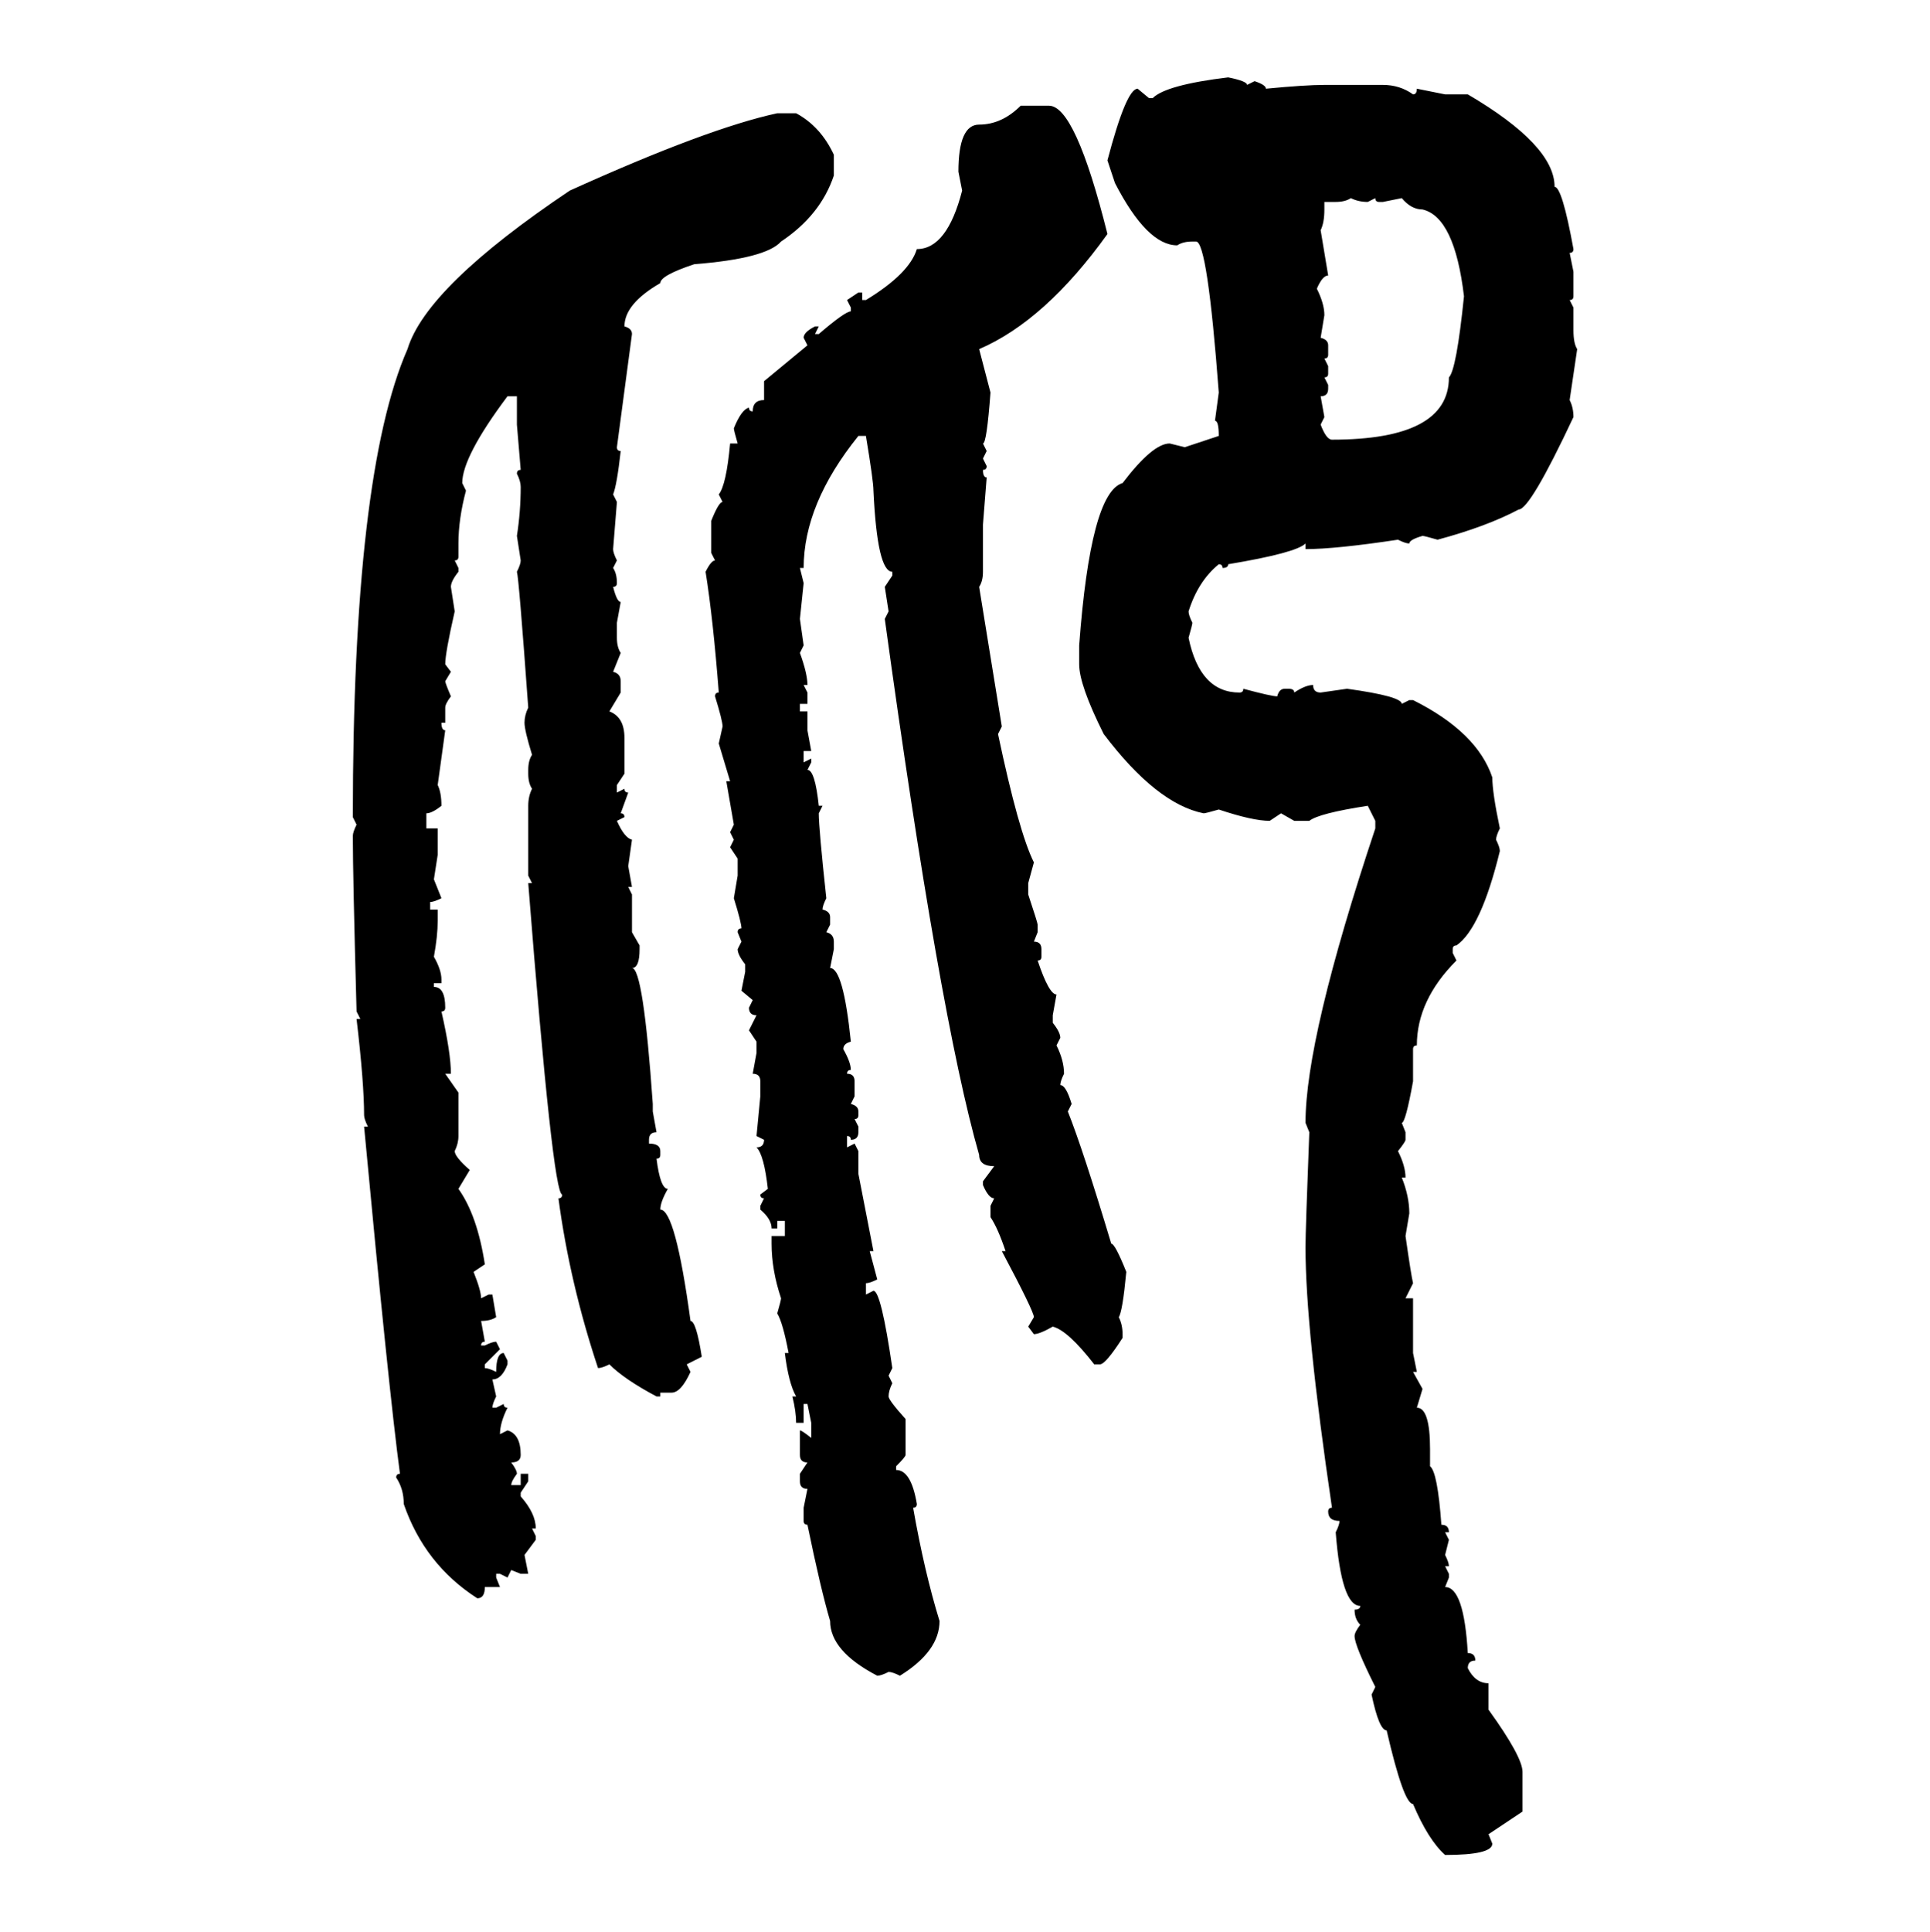 <svg xmlns="http://www.w3.org/2000/svg" xmlns:xlink="http://www.w3.org/1999/xlink" width="299.707" height="300"><path d="M190.72 12.01L190.72 12.01Q193.65 12.60 193.65 13.18L193.65 13.18L194.82 12.60Q196.58 13.18 196.58 13.77L196.58 13.77Q202.73 13.18 205.66 13.18L205.66 13.18L214.75 13.18Q217.38 13.18 219.43 14.65L219.43 14.65Q220.02 14.65 220.02 13.77L220.02 13.77L224.41 14.65L227.93 14.65Q241.41 22.56 241.41 29.00L241.41 29.00Q242.58 29.00 244.34 38.67L244.34 38.67Q244.34 39.26 243.75 39.26L243.75 39.26L244.34 42.19L244.34 46.00Q244.34 46.58 243.75 46.58L243.75 46.58L244.34 47.75L244.34 51.27Q244.34 53.32 244.92 54.20L244.92 54.20L243.75 62.11Q244.34 63.28 244.34 64.75L244.34 64.75Q237.60 79.10 235.84 79.10L235.84 79.10Q230.86 81.74 223.24 83.79L223.24 83.79Q221.19 83.20 220.90 83.20L220.90 83.20Q218.85 83.79 218.85 84.38L218.85 84.38Q218.26 84.38 217.09 83.79L217.09 83.79Q207.42 85.25 202.73 85.25L202.73 85.25L202.73 84.38Q201.27 85.84 190.72 87.60L190.72 87.60Q190.72 88.18 189.84 88.18L189.84 88.18Q189.84 87.60 189.26 87.60L189.26 87.60Q186.04 90.23 184.57 94.92L184.57 94.92Q184.57 95.51 185.16 96.68L185.16 96.68Q185.16 96.97 184.57 99.02L184.57 99.02Q186.33 107.52 192.48 107.52L192.48 107.52Q193.07 107.52 193.07 106.93L193.07 106.93Q197.46 108.11 198.34 108.11L198.34 108.11Q198.63 106.93 199.51 106.93L199.51 106.93L200.10 106.93Q200.98 106.93 200.98 107.52L200.98 107.52Q202.73 106.35 203.91 106.35L203.91 106.35Q203.91 107.52 205.08 107.52L205.08 107.52L209.18 106.93Q217.68 108.11 217.68 109.28L217.68 109.28L218.85 108.69L219.43 108.69Q229.39 113.67 231.74 120.70L231.74 120.70Q231.74 123.05 232.91 128.61L232.91 128.61Q232.32 129.79 232.32 130.37L232.32 130.37Q232.91 131.54 232.91 132.13L232.91 132.13Q229.98 144.14 226.17 146.78L226.17 146.78Q225.59 146.78 225.59 147.36L225.59 147.36L225.59 147.95L226.17 149.12Q220.02 155.27 220.02 162.30L220.02 162.30Q219.43 162.30 219.43 162.89L219.43 162.89L219.43 167.87Q218.26 174.32 217.68 174.32L217.68 174.32L218.26 175.78L218.26 176.95Q218.26 177.25 217.09 178.71L217.09 178.71Q218.26 181.05 218.26 182.81L218.26 182.81L217.68 182.81Q218.85 185.74 218.85 188.38L218.85 188.38L218.26 191.89Q219.14 198.05 219.43 199.22L219.43 199.22L218.26 201.56L219.43 201.56L219.43 210.06L220.02 212.99L219.43 212.99L220.90 215.63L220.02 218.55Q222.07 218.55 222.07 225L222.07 225L222.07 227.64Q223.24 228.52 223.83 236.72L223.83 236.72Q225 236.72 225 237.89L225 237.89L224.41 237.89L225 239.06L224.41 241.41Q225 242.58 225 243.16L225 243.16L224.41 243.16L225 244.34L225 244.92L224.41 246.39Q227.34 246.39 227.93 256.64L227.93 256.64Q229.10 256.64 229.10 257.81L229.10 257.81Q227.93 257.81 227.93 258.98L227.93 258.98Q229.10 261.33 231.15 261.33L231.15 261.33L231.15 265.43Q236.43 272.75 236.43 275.10L236.43 275.10L236.43 281.25L231.15 284.77L231.74 286.23Q231.74 287.99 224.41 287.99L224.41 287.99Q221.78 285.64 219.43 280.08L219.43 280.08Q217.97 280.08 215.33 268.65L215.33 268.65Q214.16 268.65 212.99 263.09L212.99 263.09L213.57 261.91Q210.35 255.47 210.35 254.00L210.35 254.00Q210.35 253.42 211.23 252.25L211.23 252.25Q210.35 251.37 210.35 249.90L210.35 249.90Q211.23 249.90 211.23 249.32L211.23 249.32Q208.30 249.32 207.42 237.89L207.42 237.89Q208.01 236.72 208.01 236.13L208.01 236.13Q206.25 236.13 206.25 234.67L206.25 234.67Q206.25 234.08 206.84 234.08L206.84 234.08Q202.73 206.25 202.73 193.65L202.73 193.65Q202.73 191.02 203.32 175.78L203.32 175.78L202.73 174.32Q202.73 161.13 213.57 128.61L213.57 128.61L213.57 127.44L212.40 125.10Q204.79 126.27 203.32 127.44L203.32 127.44L200.98 127.44L198.93 126.27L197.17 127.44Q194.53 127.44 189.26 125.68L189.26 125.68Q187.21 126.27 186.91 126.27L186.91 126.27Q179.59 124.80 171.39 113.96L171.39 113.96Q167.58 106.35 167.58 103.13L167.58 103.13L167.58 100.20Q169.34 76.46 174.32 75L174.32 75Q179.00 68.85 181.64 68.85L181.64 68.85L183.98 69.43L189.26 67.68Q189.26 65.33 188.67 65.33L188.67 65.33L189.26 60.94Q187.50 37.50 185.74 37.50L185.74 37.50L185.16 37.50Q183.69 37.50 182.81 38.09L182.81 38.09Q178.13 38.09 173.14 28.42L173.14 28.42L171.97 24.90Q174.90 13.77 176.66 13.77L176.66 13.77L178.42 15.23L179.00 15.23Q181.05 13.18 190.72 12.01ZM158.50 16.41L158.50 16.41L162.89 16.41Q166.99 16.41 171.97 36.33L171.97 36.33Q162.30 49.80 152.05 54.20L152.05 54.20L153.81 60.94Q153.22 68.85 152.64 68.85L152.64 68.85L153.22 70.02L152.64 71.19L153.22 72.36Q153.22 72.95 152.64 72.95L152.64 72.95Q152.64 74.12 153.22 74.12L153.22 74.12L152.64 81.45L152.64 88.77Q152.64 90.23 152.05 91.11L152.05 91.11L155.57 112.79L154.98 113.96Q158.20 129.20 160.55 133.89L160.55 133.89L159.67 137.11L159.67 138.87Q161.13 143.26 161.13 143.55L161.13 143.55L161.13 144.73L160.55 146.19Q161.72 146.19 161.72 147.36L161.72 147.36L161.72 148.54Q161.72 149.12 161.13 149.12L161.13 149.12Q162.89 154.39 164.06 154.39L164.06 154.39L163.48 157.62L163.48 158.79Q164.65 160.25 164.65 161.13L164.65 161.13L164.06 162.30Q165.23 164.65 165.23 166.70L165.23 166.70Q164.65 167.87 164.65 168.46L164.65 168.46Q165.53 168.46 166.41 171.39L166.41 171.39L165.82 172.56Q168.16 178.42 172.56 193.07L172.56 193.07Q173.14 193.07 174.90 197.46L174.90 197.46Q174.32 203.61 173.73 204.49L173.73 204.49Q174.32 205.66 174.32 207.13L174.32 207.13L174.32 207.71Q171.68 211.82 170.80 211.82L170.80 211.82L169.92 211.82Q165.82 206.54 163.48 205.96L163.48 205.96Q161.43 207.13 160.55 207.13L160.55 207.13L159.67 205.96L160.55 204.49Q160.55 203.61 155.57 194.24L155.57 194.24L156.15 194.24Q154.98 190.72 153.81 188.96L153.81 188.96L153.81 187.21L154.39 186.04Q153.52 186.04 152.64 183.98L152.64 183.98L152.64 183.40L154.39 181.05Q152.05 181.05 152.05 179.30L152.05 179.30Q145.90 157.91 137.40 96.09L137.40 96.09L137.99 94.92L137.40 91.11L138.57 89.36L138.57 88.77Q136.23 88.77 135.64 76.17L135.64 76.17Q135.64 74.71 134.47 67.68L134.47 67.68L133.30 67.68Q124.80 78.22 124.80 88.18L124.80 88.18L124.22 88.18L124.80 90.53L124.22 96.09L124.80 100.20L124.22 101.37Q125.39 104.59 125.39 106.35L125.39 106.35L124.80 106.35L125.39 107.52L125.39 109.28L124.22 109.28L124.22 110.45L125.39 110.45L125.39 113.38L125.98 116.60L124.80 116.60L124.80 118.36L125.98 117.77L125.98 118.36L125.39 119.53Q126.56 119.53 127.15 125.10L127.15 125.10L127.73 125.10L127.15 126.27Q127.15 128.61 128.32 139.45L128.32 139.45Q127.73 140.63 127.73 141.21L127.73 141.21Q128.91 141.50 128.91 142.38L128.91 142.38L128.91 143.55L128.32 144.73Q129.49 145.02 129.49 146.19L129.49 146.19L129.49 147.36L128.91 150.29Q130.96 150.29 132.13 161.72L132.13 161.72Q130.96 162.01 130.96 162.89L130.96 162.89Q132.13 164.94 132.13 166.11L132.13 166.11Q131.54 166.11 131.54 166.70L131.54 166.70Q132.71 166.70 132.71 167.87L132.71 167.87L132.71 170.21L132.13 171.39Q133.30 171.68 133.30 172.56L133.30 172.56L133.30 173.14Q133.30 173.73 132.71 173.73L132.71 173.73L133.30 174.90L133.30 175.78Q133.30 176.95 132.13 176.95L132.13 176.95Q132.13 176.37 131.54 176.37L131.54 176.37L131.54 178.13L132.71 177.54L133.30 178.71L133.30 182.23L135.64 194.24L135.06 194.24L136.23 198.63Q135.06 199.22 134.47 199.22L134.47 199.22L134.47 200.98L135.64 200.39Q136.82 200.39 138.57 212.40L138.57 212.40L137.99 213.57L138.57 214.75Q137.99 215.92 137.99 216.80L137.99 216.80Q137.99 217.38 140.63 220.31L140.63 220.31L140.63 225.88Q140.63 226.17 139.16 227.64L139.16 227.64L139.16 228.22Q141.50 228.22 142.38 233.50L142.38 233.50Q142.38 234.08 141.80 234.08L141.80 234.08Q143.55 244.04 145.90 251.66L145.90 251.66Q145.90 256.35 139.75 260.16L139.75 260.16Q138.57 259.57 137.99 259.57L137.99 259.57Q136.82 260.16 136.23 260.16L136.23 260.16Q128.91 256.35 128.91 251.66L128.91 251.66Q127.44 246.68 125.39 236.72L125.39 236.72Q124.80 236.72 124.80 236.13L124.80 236.13L124.80 234.08L125.39 231.15Q124.22 231.15 124.22 229.98L124.22 229.98L124.22 228.81L125.39 227.05Q124.22 227.05 124.22 225.88L124.22 225.88L124.22 222.07Q124.51 222.07 125.98 223.24L125.98 223.24L125.98 220.90L125.39 217.97L124.80 217.97L124.80 220.90L123.63 220.90Q123.63 219.14 123.05 216.80L123.05 216.80L123.63 216.80Q122.46 214.75 121.88 210.06L121.88 210.06L122.46 210.06Q121.58 205.37 120.70 203.91L120.70 203.91Q121.29 201.86 121.29 201.56L121.29 201.56Q119.82 197.17 119.82 193.07L119.82 193.07L119.82 191.89L121.88 191.89L121.88 189.55L120.70 189.55L120.70 190.72L119.82 190.72Q119.82 189.26 118.07 187.79L118.07 187.79L118.07 187.21L118.65 186.04Q118.07 186.04 118.07 185.45L118.07 185.45L119.24 184.57Q118.65 179.30 117.48 178.13L117.48 178.13Q118.65 178.13 118.65 176.95L118.65 176.95L117.48 176.37L118.07 170.21L118.07 167.87Q118.07 166.70 116.89 166.70L116.89 166.70L117.48 163.48L117.48 161.72L116.31 159.96L117.48 157.62Q116.31 157.62 116.31 156.45L116.31 156.45L116.89 155.27L115.14 153.81L115.72 150.88L115.72 149.71Q114.55 148.24 114.55 147.36L114.55 147.36L115.14 146.19L114.55 144.73Q114.55 144.14 115.14 144.14L115.14 144.14Q115.14 143.26 113.96 139.45L113.96 139.45L114.55 135.94L114.55 133.30L113.38 131.54L113.96 130.37L113.38 129.20L113.96 128.03L112.79 121.29L113.38 121.29L111.62 115.43L112.21 112.79Q112.21 111.91 111.04 108.11L111.04 108.11Q111.04 107.52 111.62 107.52L111.62 107.52Q110.74 96.09 109.57 88.77L109.57 88.77Q110.45 87.01 111.04 87.01L111.04 87.01L110.45 85.84L110.45 80.86Q111.62 77.93 112.21 77.93L112.21 77.93L111.62 76.76Q112.79 75.29 113.38 68.85L113.38 68.85L114.55 68.85Q113.96 66.80 113.96 66.50L113.96 66.50Q115.14 63.57 116.31 63.28L116.31 63.28Q116.31 63.87 116.89 63.87L116.89 63.87Q116.89 62.11 118.65 62.11L118.65 62.11L118.65 59.18L125.39 53.61L124.80 52.44Q124.80 51.56 126.56 50.68L126.56 50.68L127.15 50.68L126.56 51.86L127.15 51.86Q131.25 48.34 132.13 48.34L132.13 48.34L132.13 47.75L131.54 46.58L133.30 45.41L133.89 45.41L133.89 46.58L134.47 46.58Q141.21 42.48 142.38 38.67L142.38 38.67Q147.07 38.67 149.41 29.59L149.41 29.59L148.83 26.66Q148.83 19.34 152.05 19.34L152.05 19.34Q155.57 19.34 158.50 16.41ZM120.70 17.58L120.70 17.58L123.63 17.58Q127.44 19.63 129.49 24.02L129.49 24.02L129.49 27.25Q127.44 33.40 121.29 37.50L121.29 37.50Q118.95 40.14 107.81 41.02L107.81 41.02Q102.54 42.77 102.54 43.95L102.54 43.95Q96.97 47.17 96.97 50.68L96.97 50.68Q98.14 50.98 98.14 51.86L98.14 51.86L95.80 69.43Q95.80 70.02 96.39 70.02L96.39 70.02Q95.80 75.29 95.21 76.76L95.21 76.76L95.80 77.93L95.21 85.25Q95.21 85.84 95.80 87.01L95.80 87.01L95.21 88.18Q95.80 89.06 95.80 90.53L95.80 90.53Q95.80 91.11 95.21 91.11L95.21 91.11Q95.80 93.46 96.39 93.46L96.39 93.46L95.80 96.68L95.80 99.02Q95.80 100.49 96.39 101.37L96.39 101.37L95.21 104.30Q96.39 104.59 96.39 105.76L96.39 105.76L96.39 107.52L94.63 110.45Q96.97 111.33 96.97 114.55L96.97 114.55L96.97 120.12L95.80 121.88L95.80 123.05L96.97 122.46Q96.97 123.05 97.56 123.05L97.56 123.05L96.39 126.27Q96.97 126.27 96.97 126.86L96.97 126.86L95.80 127.44Q96.97 130.08 98.14 130.37L98.14 130.37L97.56 134.47L98.14 137.70L97.56 137.70L98.14 138.87L98.14 144.73L99.32 146.78L99.32 147.36Q99.32 150.29 98.14 150.29L98.14 150.29Q99.90 150.29 101.37 171.39L101.37 171.39L101.37 172.56L101.95 175.78Q100.78 175.78 100.78 176.95L100.78 176.95L100.78 177.54Q102.54 177.54 102.54 178.71L102.54 178.71L102.54 179.30Q102.54 179.88 101.95 179.88L101.95 179.88Q102.54 184.57 103.71 184.57L103.71 184.57Q102.54 186.62 102.54 187.79L102.54 187.79Q104.88 187.79 107.23 205.08L107.23 205.08Q108.11 205.08 108.98 210.64L108.98 210.64L106.64 211.82L107.23 212.99Q105.76 216.21 104.30 216.21L104.30 216.21L102.54 216.21L102.54 216.80L101.95 216.80Q96.97 214.16 94.63 211.82L94.63 211.82Q93.46 212.40 92.87 212.40L92.87 212.40Q88.48 199.22 86.72 186.04L86.72 186.04Q87.30 186.04 87.30 185.45L87.30 185.45Q85.84 185.45 82.03 137.11L82.03 137.11L82.62 137.11L82.03 135.94L82.03 125.10Q82.03 123.63 82.62 122.46L82.62 122.46Q82.03 121.58 82.03 120.12L82.03 120.12L82.03 119.53Q82.03 118.07 82.62 117.19L82.62 117.19Q81.45 113.38 81.45 112.21L81.45 112.21Q81.45 111.04 82.03 109.86L82.03 109.86Q80.57 89.65 80.27 88.77L80.27 88.77Q80.86 87.60 80.86 87.01L80.86 87.01L80.27 83.20Q80.86 79.39 80.86 75.59L80.86 75.59Q80.86 74.71 80.27 73.54L80.27 73.54Q80.27 72.95 80.86 72.95L80.86 72.95L80.27 65.92L80.27 61.52L78.81 61.52Q71.78 70.90 71.78 75L71.78 75L72.36 76.17Q71.19 80.57 71.19 84.38L71.19 84.38L71.19 86.43Q71.19 87.01 70.61 87.01L70.61 87.01L71.19 88.18L71.19 88.77Q70.02 90.23 70.02 91.11L70.02 91.11L70.61 94.92Q69.14 101.37 69.14 103.13L69.14 103.13L70.02 104.30L69.14 105.76Q69.14 106.05 70.02 108.11L70.02 108.11Q69.14 109.28 69.14 109.86L69.14 109.86L69.14 112.21L68.55 112.21Q68.55 113.38 69.14 113.38L69.14 113.38L67.97 121.88Q68.55 123.05 68.55 125.10L68.55 125.10Q67.09 126.27 66.21 126.27L66.21 126.27L66.21 128.61L67.97 128.61L67.97 132.71L67.38 136.52L68.55 139.45Q67.38 140.04 66.80 140.04L66.80 140.04L66.80 141.21L67.97 141.21L67.97 142.97Q67.97 145.31 67.38 148.54L67.38 148.54Q68.55 150.59 68.55 152.05L68.55 152.05L68.55 152.64L67.38 152.64L67.38 153.22Q69.14 153.22 69.14 156.45L69.14 156.45Q69.14 157.03 68.55 157.03L68.55 157.03Q70.02 163.48 70.02 166.70L70.02 166.70L69.14 166.70L71.19 169.63L71.19 176.37Q71.19 177.54 70.61 178.71L70.61 178.71Q70.61 179.59 72.95 181.64L72.95 181.64L71.19 184.57Q74.12 188.67 75.29 196.29L75.29 196.29L73.54 197.46Q74.71 200.39 74.71 201.56L74.71 201.56L75.88 200.98L76.46 200.98L77.05 204.49Q76.17 205.08 74.71 205.08L74.71 205.08L75.29 208.30Q74.71 208.30 74.71 208.89L74.71 208.89L75.29 208.89Q76.46 208.30 77.05 208.30L77.05 208.30L77.64 209.47L75.29 211.82L75.29 212.40Q75.88 212.40 77.05 212.99L77.05 212.99Q77.05 210.06 78.22 210.06L78.22 210.06L78.81 211.23L78.81 211.82Q77.93 214.16 76.46 214.16L76.46 214.16L77.05 216.80Q76.46 217.97 76.46 218.55L76.46 218.55L77.05 218.55L78.22 217.97Q78.22 218.55 78.81 218.55L78.81 218.55Q77.64 220.90 77.64 222.66L77.64 222.66L78.81 222.07Q80.86 222.66 80.86 225.88L80.86 225.88Q80.86 227.05 79.39 227.05L79.39 227.05Q80.27 228.22 80.27 228.81L80.27 228.81Q79.39 229.98 79.39 230.57L79.39 230.57L80.86 230.57L80.86 228.81L82.03 228.81L82.03 229.98L80.86 231.74L80.86 232.32Q83.20 234.96 83.20 237.30L83.20 237.30L82.62 237.30L83.20 238.48L83.20 239.06L81.45 241.41L82.03 244.34L80.86 244.34L79.39 243.75L78.81 244.92L77.64 244.34L77.05 244.34L77.05 244.92L77.64 246.39L75.29 246.39Q75.29 248.14 74.12 248.14L74.12 248.14Q65.92 242.87 62.70 233.50L62.70 233.50Q62.70 231.15 61.52 229.39L61.52 229.39Q61.52 228.81 62.11 228.81L62.11 228.81Q60.35 215.63 56.54 174.90L56.54 174.90L57.13 174.90Q56.54 173.73 56.54 173.14L56.54 173.14Q56.54 168.16 55.37 158.20L55.37 158.20L55.96 158.20L55.37 157.03Q54.79 135.94 54.79 129.79L54.79 129.79Q54.79 129.20 55.37 128.03L55.37 128.03L54.79 126.86Q54.79 73.54 63.28 54.20L63.28 54.20Q66.21 44.53 88.48 29.59L88.48 29.59Q109.86 19.92 120.70 17.58ZM207.42 31.35L207.42 31.35L205.66 31.35L205.66 32.52Q205.66 34.57 205.08 35.74L205.08 35.74L206.25 42.77Q205.37 42.77 204.49 44.82L204.49 44.82Q205.66 47.17 205.66 48.93L205.66 48.93L205.08 52.44Q206.25 52.73 206.25 53.61L206.25 53.61L206.25 55.08Q206.25 55.66 205.66 55.66L205.66 55.66L206.25 56.84L206.25 58.01Q206.25 58.59 205.66 58.59L205.66 58.59L206.25 59.77L206.25 60.35Q206.25 61.52 205.08 61.52L205.08 61.52L205.66 64.75L205.08 65.92Q205.96 68.26 206.84 68.26L206.84 68.26Q225 68.26 225 58.59L225 58.59Q226.17 57.42 227.34 46.00L227.34 46.00Q225.88 33.69 220.90 32.52L220.90 32.52Q219.14 32.52 217.68 30.76L217.68 30.76L214.75 31.35L214.16 31.35Q213.57 31.35 213.57 30.76L213.57 30.76L212.40 31.35Q210.94 31.35 209.77 30.76L209.77 30.76Q208.89 31.35 207.42 31.35Z"/></svg>